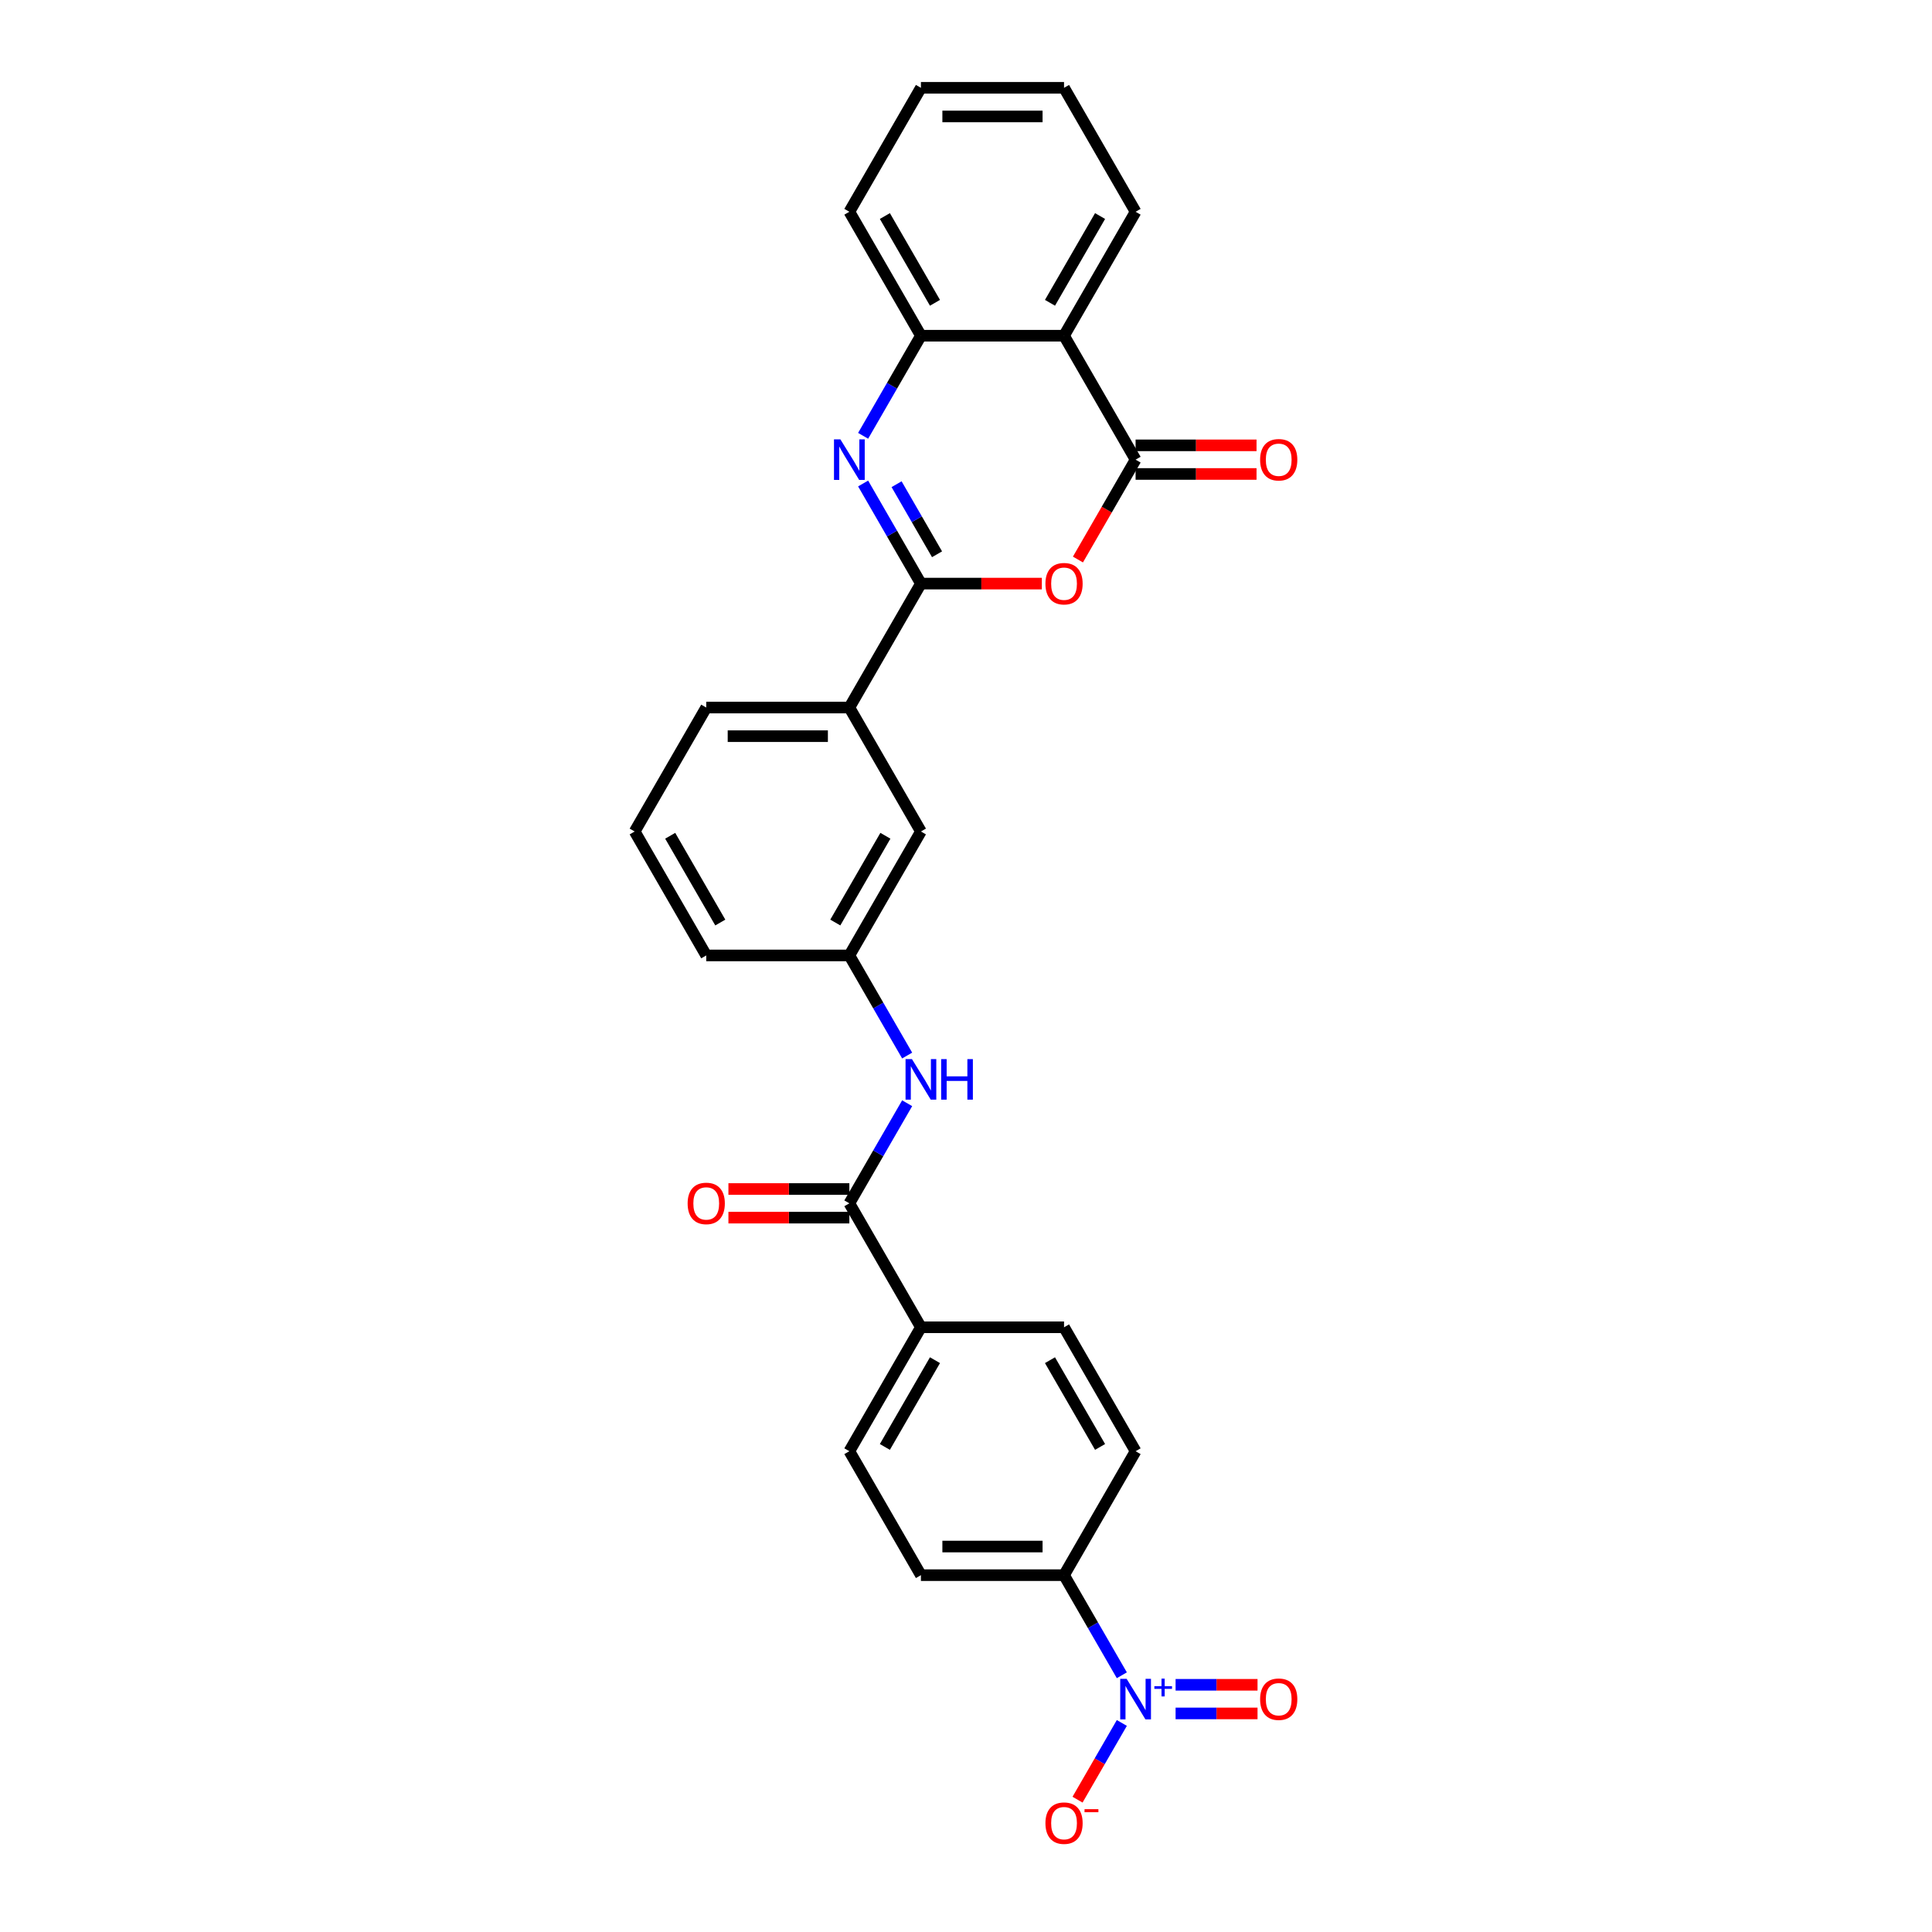 <?xml version='1.0' encoding='iso-8859-1'?>
<svg version='1.1' baseProfile='full'
              xmlns='http://www.w3.org/2000/svg'
                      xmlns:rdkit='http://www.rdkit.org/xml'
                      xmlns:xlink='http://www.w3.org/1999/xlink'
                  xml:space='preserve'
width='1000px' height='1000px' viewBox='0 0 1000 1000'>
<!-- END OF HEADER -->
<rect style='opacity:1.0;fill:#FFFFFF;stroke:none' width='1000' height='1000' x='0' y='0'> </rect>
<path class='bond-0' d='M 476.665,302.071 L 461.708,276.165' style='fill:none;fill-rule:evenodd;stroke:#000000;stroke-width:6px;stroke-linecap:butt;stroke-linejoin:miter;stroke-opacity:1' />
<path class='bond-0' d='M 461.708,276.165 L 446.751,250.258' style='fill:none;fill-rule:evenodd;stroke:#0000FF;stroke-width:6px;stroke-linecap:butt;stroke-linejoin:miter;stroke-opacity:1' />
<path class='bond-0' d='M 485.009,286.891 L 474.539,268.757' style='fill:none;fill-rule:evenodd;stroke:#000000;stroke-width:6px;stroke-linecap:butt;stroke-linejoin:miter;stroke-opacity:1' />
<path class='bond-0' d='M 474.539,268.757 L 464.069,250.622' style='fill:none;fill-rule:evenodd;stroke:#0000FF;stroke-width:6px;stroke-linecap:butt;stroke-linejoin:miter;stroke-opacity:1' />
<path class='bond-1' d='M 476.665,302.071 L 507.963,302.071' style='fill:none;fill-rule:evenodd;stroke:#000000;stroke-width:6px;stroke-linecap:butt;stroke-linejoin:miter;stroke-opacity:1' />
<path class='bond-1' d='M 507.963,302.071 L 539.262,302.071' style='fill:none;fill-rule:evenodd;stroke:#FF0000;stroke-width:6px;stroke-linecap:butt;stroke-linejoin:miter;stroke-opacity:1' />
<path class='bond-8' d='M 476.665,302.071 L 439.626,366.225' style='fill:none;fill-rule:evenodd;stroke:#000000;stroke-width:6px;stroke-linecap:butt;stroke-linejoin:miter;stroke-opacity:1' />
<path class='bond-5' d='M 446.751,225.575 L 461.708,199.669' style='fill:none;fill-rule:evenodd;stroke:#0000FF;stroke-width:6px;stroke-linecap:butt;stroke-linejoin:miter;stroke-opacity:1' />
<path class='bond-5' d='M 461.708,199.669 L 476.665,173.763' style='fill:none;fill-rule:evenodd;stroke:#000000;stroke-width:6px;stroke-linecap:butt;stroke-linejoin:miter;stroke-opacity:1' />
<path class='bond-2' d='M 557.938,289.611 L 572.861,263.764' style='fill:none;fill-rule:evenodd;stroke:#FF0000;stroke-width:6px;stroke-linecap:butt;stroke-linejoin:miter;stroke-opacity:1' />
<path class='bond-2' d='M 572.861,263.764 L 587.783,237.917' style='fill:none;fill-rule:evenodd;stroke:#000000;stroke-width:6px;stroke-linecap:butt;stroke-linejoin:miter;stroke-opacity:1' />
<path class='bond-4' d='M 587.783,237.917 L 550.744,173.763' style='fill:none;fill-rule:evenodd;stroke:#000000;stroke-width:6px;stroke-linecap:butt;stroke-linejoin:miter;stroke-opacity:1' />
<path class='bond-13' d='M 587.783,245.325 L 619.082,245.325' style='fill:none;fill-rule:evenodd;stroke:#000000;stroke-width:6px;stroke-linecap:butt;stroke-linejoin:miter;stroke-opacity:1' />
<path class='bond-13' d='M 619.082,245.325 L 650.38,245.325' style='fill:none;fill-rule:evenodd;stroke:#FF0000;stroke-width:6px;stroke-linecap:butt;stroke-linejoin:miter;stroke-opacity:1' />
<path class='bond-13' d='M 587.783,230.509 L 619.082,230.509' style='fill:none;fill-rule:evenodd;stroke:#000000;stroke-width:6px;stroke-linecap:butt;stroke-linejoin:miter;stroke-opacity:1' />
<path class='bond-13' d='M 619.082,230.509 L 650.38,230.509' style='fill:none;fill-rule:evenodd;stroke:#FF0000;stroke-width:6px;stroke-linecap:butt;stroke-linejoin:miter;stroke-opacity:1' />
<path class='bond-3' d='M 580.658,867.116 L 565.701,841.21' style='fill:none;fill-rule:evenodd;stroke:#0000FF;stroke-width:6px;stroke-linecap:butt;stroke-linejoin:miter;stroke-opacity:1' />
<path class='bond-3' d='M 565.701,841.21 L 550.744,815.303' style='fill:none;fill-rule:evenodd;stroke:#000000;stroke-width:6px;stroke-linecap:butt;stroke-linejoin:miter;stroke-opacity:1' />
<path class='bond-10' d='M 580.658,891.799 L 569.195,911.653' style='fill:none;fill-rule:evenodd;stroke:#0000FF;stroke-width:6px;stroke-linecap:butt;stroke-linejoin:miter;stroke-opacity:1' />
<path class='bond-10' d='M 569.195,911.653 L 557.732,931.508' style='fill:none;fill-rule:evenodd;stroke:#FF0000;stroke-width:6px;stroke-linecap:butt;stroke-linejoin:miter;stroke-opacity:1' />
<path class='bond-12' d='M 608.484,886.865 L 629.691,886.865' style='fill:none;fill-rule:evenodd;stroke:#0000FF;stroke-width:6px;stroke-linecap:butt;stroke-linejoin:miter;stroke-opacity:1' />
<path class='bond-12' d='M 629.691,886.865 L 650.897,886.865' style='fill:none;fill-rule:evenodd;stroke:#FF0000;stroke-width:6px;stroke-linecap:butt;stroke-linejoin:miter;stroke-opacity:1' />
<path class='bond-12' d='M 608.484,872.049 L 629.691,872.049' style='fill:none;fill-rule:evenodd;stroke:#0000FF;stroke-width:6px;stroke-linecap:butt;stroke-linejoin:miter;stroke-opacity:1' />
<path class='bond-12' d='M 629.691,872.049 L 650.897,872.049' style='fill:none;fill-rule:evenodd;stroke:#FF0000;stroke-width:6px;stroke-linecap:butt;stroke-linejoin:miter;stroke-opacity:1' />
<path class='bond-21' d='M 550.744,173.763 L 587.783,109.609' style='fill:none;fill-rule:evenodd;stroke:#000000;stroke-width:6px;stroke-linecap:butt;stroke-linejoin:miter;stroke-opacity:1' />
<path class='bond-21' d='M 543.469,156.732 L 569.397,111.824' style='fill:none;fill-rule:evenodd;stroke:#000000;stroke-width:6px;stroke-linecap:butt;stroke-linejoin:miter;stroke-opacity:1' />
<path class='bond-28' d='M 550.744,173.763 L 476.665,173.763' style='fill:none;fill-rule:evenodd;stroke:#000000;stroke-width:6px;stroke-linecap:butt;stroke-linejoin:miter;stroke-opacity:1' />
<path class='bond-22' d='M 476.665,173.763 L 439.626,109.609' style='fill:none;fill-rule:evenodd;stroke:#000000;stroke-width:6px;stroke-linecap:butt;stroke-linejoin:miter;stroke-opacity:1' />
<path class='bond-22' d='M 483.94,156.732 L 458.013,111.824' style='fill:none;fill-rule:evenodd;stroke:#000000;stroke-width:6px;stroke-linecap:butt;stroke-linejoin:miter;stroke-opacity:1' />
<path class='bond-6' d='M 439.626,622.841 L 454.583,596.935' style='fill:none;fill-rule:evenodd;stroke:#000000;stroke-width:6px;stroke-linecap:butt;stroke-linejoin:miter;stroke-opacity:1' />
<path class='bond-6' d='M 454.583,596.935 L 469.54,571.029' style='fill:none;fill-rule:evenodd;stroke:#0000FF;stroke-width:6px;stroke-linecap:butt;stroke-linejoin:miter;stroke-opacity:1' />
<path class='bond-11' d='M 439.626,622.841 L 476.665,686.995' style='fill:none;fill-rule:evenodd;stroke:#000000;stroke-width:6px;stroke-linecap:butt;stroke-linejoin:miter;stroke-opacity:1' />
<path class='bond-16' d='M 439.626,615.433 L 408.328,615.433' style='fill:none;fill-rule:evenodd;stroke:#000000;stroke-width:6px;stroke-linecap:butt;stroke-linejoin:miter;stroke-opacity:1' />
<path class='bond-16' d='M 408.328,615.433 L 377.029,615.433' style='fill:none;fill-rule:evenodd;stroke:#FF0000;stroke-width:6px;stroke-linecap:butt;stroke-linejoin:miter;stroke-opacity:1' />
<path class='bond-16' d='M 439.626,630.249 L 408.328,630.249' style='fill:none;fill-rule:evenodd;stroke:#000000;stroke-width:6px;stroke-linecap:butt;stroke-linejoin:miter;stroke-opacity:1' />
<path class='bond-16' d='M 408.328,630.249 L 377.029,630.249' style='fill:none;fill-rule:evenodd;stroke:#FF0000;stroke-width:6px;stroke-linecap:butt;stroke-linejoin:miter;stroke-opacity:1' />
<path class='bond-7' d='M 469.54,546.346 L 454.583,520.439' style='fill:none;fill-rule:evenodd;stroke:#0000FF;stroke-width:6px;stroke-linecap:butt;stroke-linejoin:miter;stroke-opacity:1' />
<path class='bond-7' d='M 454.583,520.439 L 439.626,494.533' style='fill:none;fill-rule:evenodd;stroke:#000000;stroke-width:6px;stroke-linecap:butt;stroke-linejoin:miter;stroke-opacity:1' />
<path class='bond-15' d='M 439.626,366.225 L 476.665,430.379' style='fill:none;fill-rule:evenodd;stroke:#000000;stroke-width:6px;stroke-linecap:butt;stroke-linejoin:miter;stroke-opacity:1' />
<path class='bond-23' d='M 439.626,366.225 L 365.547,366.225' style='fill:none;fill-rule:evenodd;stroke:#000000;stroke-width:6px;stroke-linecap:butt;stroke-linejoin:miter;stroke-opacity:1' />
<path class='bond-23' d='M 428.514,381.041 L 376.659,381.041' style='fill:none;fill-rule:evenodd;stroke:#000000;stroke-width:6px;stroke-linecap:butt;stroke-linejoin:miter;stroke-opacity:1' />
<path class='bond-9' d='M 550.744,815.303 L 476.665,815.303' style='fill:none;fill-rule:evenodd;stroke:#000000;stroke-width:6px;stroke-linecap:butt;stroke-linejoin:miter;stroke-opacity:1' />
<path class='bond-9' d='M 539.632,800.488 L 487.777,800.488' style='fill:none;fill-rule:evenodd;stroke:#000000;stroke-width:6px;stroke-linecap:butt;stroke-linejoin:miter;stroke-opacity:1' />
<path class='bond-31' d='M 550.744,815.303 L 587.783,751.149' style='fill:none;fill-rule:evenodd;stroke:#000000;stroke-width:6px;stroke-linecap:butt;stroke-linejoin:miter;stroke-opacity:1' />
<path class='bond-19' d='M 476.665,686.995 L 550.744,686.995' style='fill:none;fill-rule:evenodd;stroke:#000000;stroke-width:6px;stroke-linecap:butt;stroke-linejoin:miter;stroke-opacity:1' />
<path class='bond-20' d='M 476.665,686.995 L 439.626,751.149' style='fill:none;fill-rule:evenodd;stroke:#000000;stroke-width:6px;stroke-linecap:butt;stroke-linejoin:miter;stroke-opacity:1' />
<path class='bond-20' d='M 483.94,704.026 L 458.013,748.934' style='fill:none;fill-rule:evenodd;stroke:#000000;stroke-width:6px;stroke-linecap:butt;stroke-linejoin:miter;stroke-opacity:1' />
<path class='bond-14' d='M 439.626,494.533 L 476.665,430.379' style='fill:none;fill-rule:evenodd;stroke:#000000;stroke-width:6px;stroke-linecap:butt;stroke-linejoin:miter;stroke-opacity:1' />
<path class='bond-14' d='M 432.351,477.502 L 458.278,432.594' style='fill:none;fill-rule:evenodd;stroke:#000000;stroke-width:6px;stroke-linecap:butt;stroke-linejoin:miter;stroke-opacity:1' />
<path class='bond-29' d='M 439.626,494.533 L 365.547,494.533' style='fill:none;fill-rule:evenodd;stroke:#000000;stroke-width:6px;stroke-linecap:butt;stroke-linejoin:miter;stroke-opacity:1' />
<path class='bond-17' d='M 587.783,751.149 L 550.744,686.995' style='fill:none;fill-rule:evenodd;stroke:#000000;stroke-width:6px;stroke-linecap:butt;stroke-linejoin:miter;stroke-opacity:1' />
<path class='bond-17' d='M 569.397,748.934 L 543.469,704.026' style='fill:none;fill-rule:evenodd;stroke:#000000;stroke-width:6px;stroke-linecap:butt;stroke-linejoin:miter;stroke-opacity:1' />
<path class='bond-18' d='M 476.665,815.303 L 439.626,751.149' style='fill:none;fill-rule:evenodd;stroke:#000000;stroke-width:6px;stroke-linecap:butt;stroke-linejoin:miter;stroke-opacity:1' />
<path class='bond-26' d='M 587.783,109.609 L 550.744,45.455' style='fill:none;fill-rule:evenodd;stroke:#000000;stroke-width:6px;stroke-linecap:butt;stroke-linejoin:miter;stroke-opacity:1' />
<path class='bond-27' d='M 439.626,109.609 L 476.665,45.455' style='fill:none;fill-rule:evenodd;stroke:#000000;stroke-width:6px;stroke-linecap:butt;stroke-linejoin:miter;stroke-opacity:1' />
<path class='bond-24' d='M 365.547,366.225 L 328.508,430.379' style='fill:none;fill-rule:evenodd;stroke:#000000;stroke-width:6px;stroke-linecap:butt;stroke-linejoin:miter;stroke-opacity:1' />
<path class='bond-25' d='M 328.508,430.379 L 365.547,494.533' style='fill:none;fill-rule:evenodd;stroke:#000000;stroke-width:6px;stroke-linecap:butt;stroke-linejoin:miter;stroke-opacity:1' />
<path class='bond-25' d='M 346.894,432.594 L 372.822,477.502' style='fill:none;fill-rule:evenodd;stroke:#000000;stroke-width:6px;stroke-linecap:butt;stroke-linejoin:miter;stroke-opacity:1' />
<path class='bond-30' d='M 550.744,45.455 L 476.665,45.455' style='fill:none;fill-rule:evenodd;stroke:#000000;stroke-width:6px;stroke-linecap:butt;stroke-linejoin:miter;stroke-opacity:1' />
<path class='bond-30' d='M 539.632,60.27 L 487.777,60.27' style='fill:none;fill-rule:evenodd;stroke:#000000;stroke-width:6px;stroke-linecap:butt;stroke-linejoin:miter;stroke-opacity:1' />
<path  class='atom-1' d='M 434.989 227.427
L 441.863 238.539
Q 442.545 239.635, 443.641 241.621
Q 444.737 243.606, 444.797 243.725
L 444.797 227.427
L 447.582 227.427
L 447.582 248.406
L 444.708 248.406
L 437.329 236.257
Q 436.47 234.835, 435.552 233.205
Q 434.663 231.576, 434.396 231.072
L 434.396 248.406
L 431.67 248.406
L 431.67 227.427
L 434.989 227.427
' fill='#0000FF'/>
<path  class='atom-2' d='M 541.114 302.13
Q 541.114 297.093, 543.603 294.278
Q 546.092 291.463, 550.744 291.463
Q 555.396 291.463, 557.885 294.278
Q 560.374 297.093, 560.374 302.13
Q 560.374 307.227, 557.855 310.131
Q 555.337 313.005, 550.744 313.005
Q 546.121 313.005, 543.603 310.131
Q 541.114 307.256, 541.114 302.13
M 550.744 310.634
Q 553.944 310.634, 555.663 308.501
Q 557.411 306.338, 557.411 302.13
Q 557.411 298.011, 555.663 295.937
Q 553.944 293.833, 550.744 293.833
Q 547.544 293.833, 545.795 295.907
Q 544.077 297.982, 544.077 302.13
Q 544.077 306.367, 545.795 308.501
Q 547.544 310.634, 550.744 310.634
' fill='#FF0000'/>
<path  class='atom-4' d='M 583.146 868.968
L 590.02 880.08
Q 590.702 881.176, 591.798 883.161
Q 592.895 885.147, 592.954 885.265
L 592.954 868.968
L 595.739 868.968
L 595.739 889.947
L 592.865 889.947
L 585.487 877.798
Q 584.628 876.376, 583.709 874.746
Q 582.82 873.116, 582.553 872.612
L 582.553 889.947
L 579.827 889.947
L 579.827 868.968
L 583.146 868.968
' fill='#0000FF'/>
<path  class='atom-4' d='M 597.499 872.749
L 601.196 872.749
L 601.196 868.858
L 602.838 868.858
L 602.838 872.749
L 606.632 872.749
L 606.632 874.157
L 602.838 874.157
L 602.838 878.069
L 601.196 878.069
L 601.196 874.157
L 597.499 874.157
L 597.499 872.749
' fill='#0000FF'/>
<path  class='atom-8' d='M 472.028 548.198
L 478.902 559.309
Q 479.584 560.406, 480.68 562.391
Q 481.777 564.376, 481.836 564.495
L 481.836 548.198
L 484.621 548.198
L 484.621 569.177
L 481.747 569.177
L 474.369 557.028
Q 473.509 555.605, 472.591 553.976
Q 471.702 552.346, 471.435 551.842
L 471.435 569.177
L 468.709 569.177
L 468.709 548.198
L 472.028 548.198
' fill='#0000FF'/>
<path  class='atom-8' d='M 487.14 548.198
L 489.985 548.198
L 489.985 557.117
L 500.711 557.117
L 500.711 548.198
L 503.556 548.198
L 503.556 569.177
L 500.711 569.177
L 500.711 559.487
L 489.985 559.487
L 489.985 569.177
L 487.14 569.177
L 487.14 548.198
' fill='#0000FF'/>
<path  class='atom-11' d='M 541.114 943.671
Q 541.114 938.633, 543.603 935.818
Q 546.092 933.003, 550.744 933.003
Q 555.396 933.003, 557.885 935.818
Q 560.374 938.633, 560.374 943.671
Q 560.374 948.767, 557.855 951.671
Q 555.337 954.545, 550.744 954.545
Q 546.121 954.545, 543.603 951.671
Q 541.114 948.797, 541.114 943.671
M 550.744 952.175
Q 553.944 952.175, 555.663 950.041
Q 557.411 947.878, 557.411 943.671
Q 557.411 939.552, 555.663 937.478
Q 553.944 935.374, 550.744 935.374
Q 547.544 935.374, 545.795 937.448
Q 544.077 939.522, 544.077 943.671
Q 544.077 947.908, 545.795 950.041
Q 547.544 952.175, 550.744 952.175
' fill='#FF0000'/>
<path  class='atom-11' d='M 561.352 936.428
L 568.529 936.428
L 568.529 937.992
L 561.352 937.992
L 561.352 936.428
' fill='#FF0000'/>
<path  class='atom-13' d='M 652.232 879.517
Q 652.232 874.479, 654.721 871.664
Q 657.21 868.849, 661.862 868.849
Q 666.514 868.849, 669.003 871.664
Q 671.492 874.479, 671.492 879.517
Q 671.492 884.613, 668.974 887.517
Q 666.455 890.391, 661.862 890.391
Q 657.24 890.391, 654.721 887.517
Q 652.232 884.643, 652.232 879.517
M 661.862 888.021
Q 665.062 888.021, 666.781 885.887
Q 668.529 883.724, 668.529 879.517
Q 668.529 875.398, 666.781 873.324
Q 665.062 871.22, 661.862 871.22
Q 658.662 871.22, 656.914 873.294
Q 655.195 875.368, 655.195 879.517
Q 655.195 883.754, 656.914 885.887
Q 658.662 888.021, 661.862 888.021
' fill='#FF0000'/>
<path  class='atom-14' d='M 652.232 237.976
Q 652.232 232.939, 654.721 230.124
Q 657.21 227.309, 661.862 227.309
Q 666.514 227.309, 669.003 230.124
Q 671.492 232.939, 671.492 237.976
Q 671.492 243.073, 668.974 245.977
Q 666.455 248.851, 661.862 248.851
Q 657.24 248.851, 654.721 245.977
Q 652.232 243.102, 652.232 237.976
M 661.862 246.48
Q 665.062 246.48, 666.781 244.347
Q 668.529 242.184, 668.529 237.976
Q 668.529 233.857, 666.781 231.783
Q 665.062 229.679, 661.862 229.679
Q 658.662 229.679, 656.914 231.753
Q 655.195 233.828, 655.195 237.976
Q 655.195 242.213, 656.914 244.347
Q 658.662 246.48, 661.862 246.48
' fill='#FF0000'/>
<path  class='atom-17' d='M 355.917 622.9
Q 355.917 617.863, 358.406 615.048
Q 360.895 612.233, 365.547 612.233
Q 370.199 612.233, 372.688 615.048
Q 375.177 617.863, 375.177 622.9
Q 375.177 627.997, 372.659 630.901
Q 370.14 633.775, 365.547 633.775
Q 360.925 633.775, 358.406 630.901
Q 355.917 628.027, 355.917 622.9
M 365.547 631.405
Q 368.747 631.405, 370.466 629.271
Q 372.214 627.108, 372.214 622.9
Q 372.214 618.782, 370.466 616.707
Q 368.747 614.604, 365.547 614.604
Q 362.347 614.604, 360.599 616.678
Q 358.88 618.752, 358.88 622.9
Q 358.88 627.138, 360.599 629.271
Q 362.347 631.405, 365.547 631.405
' fill='#FF0000'/>
</svg>
